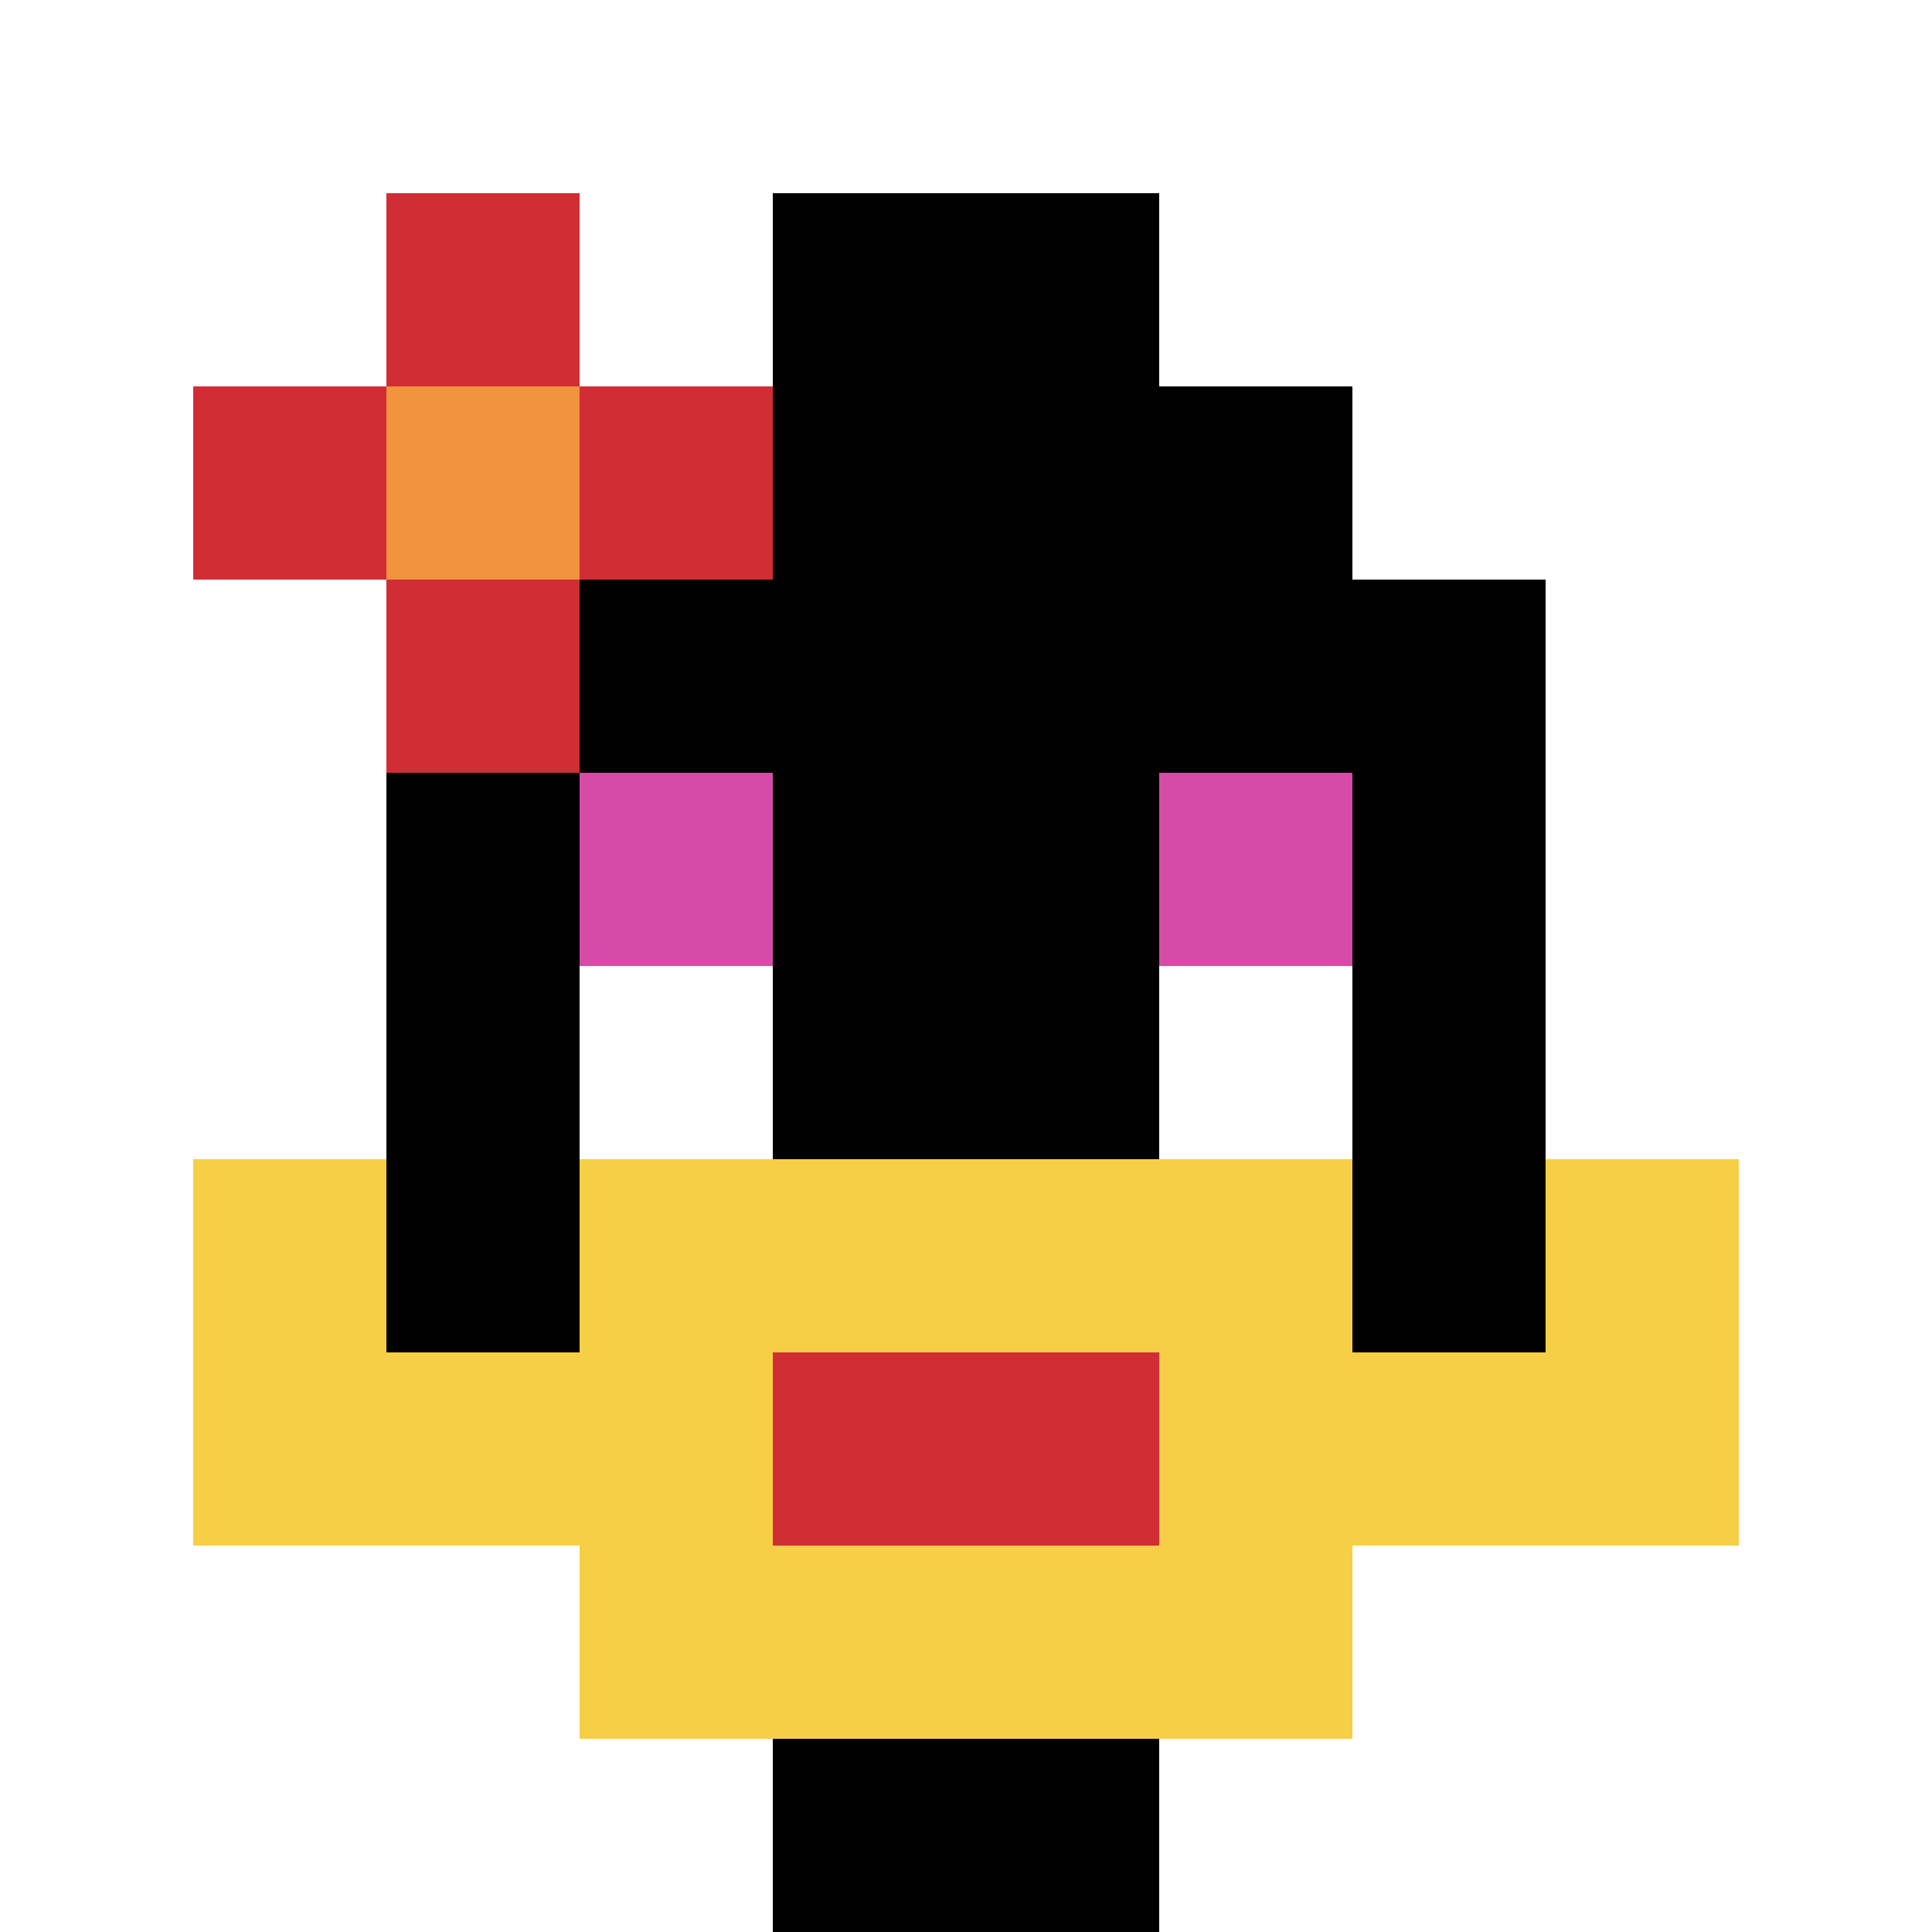 <svg xmlns="http://www.w3.org/2000/svg" version="1.1" width="905" height="905"><title>'goose-pfp-209851' by Dmitri Cherniak</title><desc>seed=209851
backgroundColor=#ffffff
padding=20
innerPadding=0
timeout=500
dimension=1
border=false
Save=function(){return n.handleSave()}
frame=102

Rendered at Sun Sep 15 2024 18:14:48 GMT+0800 (GMT+08:00)
Generated in &lt;1ms
</desc><defs></defs><rect width="100%" height="100%" fill="#ffffff"></rect><g><g id="0-0"><rect x="0" y="0" height="905" width="905" fill="#ffffff"></rect><g><rect id="0-0-3-2-4-7" x="271.5" y="181" width="362" height="633.5" fill="#000000"></rect><rect id="0-0-2-3-6-5" x="181" y="271.5" width="543" height="452.5" fill="#000000"></rect><rect id="0-0-4-8-2-2" x="362" y="724" width="181" height="181" fill="#000000"></rect><rect id="0-0-1-6-8-1" x="90.5" y="543" width="724" height="90.5" fill="#000000"></rect><rect id="0-0-1-7-8-1" x="90.5" y="633.5" width="724" height="90.5" fill="#F7CF46"></rect><rect id="0-0-3-6-4-3" x="271.5" y="543" width="362" height="271.5" fill="#F7CF46"></rect><rect id="0-0-4-7-2-1" x="362" y="633.5" width="181" height="90.5" fill="#D12D35"></rect><rect id="0-0-1-6-1-2" x="90.5" y="543" width="90.5" height="181" fill="#F7CF46"></rect><rect id="0-0-8-6-1-2" x="724" y="543" width="90.5" height="181" fill="#F7CF46"></rect><rect id="0-0-3-4-1-1" x="271.5" y="362" width="90.5" height="90.5" fill="#D74BA8"></rect><rect id="0-0-6-4-1-1" x="543" y="362" width="90.5" height="90.5" fill="#D74BA8"></rect><rect id="0-0-3-5-1-1" x="271.5" y="452.5" width="90.5" height="90.5" fill="#ffffff"></rect><rect id="0-0-6-5-1-1" x="543" y="452.5" width="90.5" height="90.5" fill="#ffffff"></rect><rect id="0-0-4-1-2-2" x="362" y="90.5" width="181" height="181" fill="#000000"></rect><rect id="0-0-1-2-3-1" x="90.5" y="181" width="271.5" height="90.5" fill="#D12D35"></rect><rect id="0-0-2-1-1-3" x="181" y="90.5" width="90.5" height="271.5" fill="#D12D35"></rect><rect id="0-0-2-2-1-1" x="181" y="181" width="90.5" height="90.5" fill="#F0943E"></rect></g><rect x="0" y="0" stroke="white" stroke-width="0" height="905" width="905" fill="none"></rect></g></g></svg>